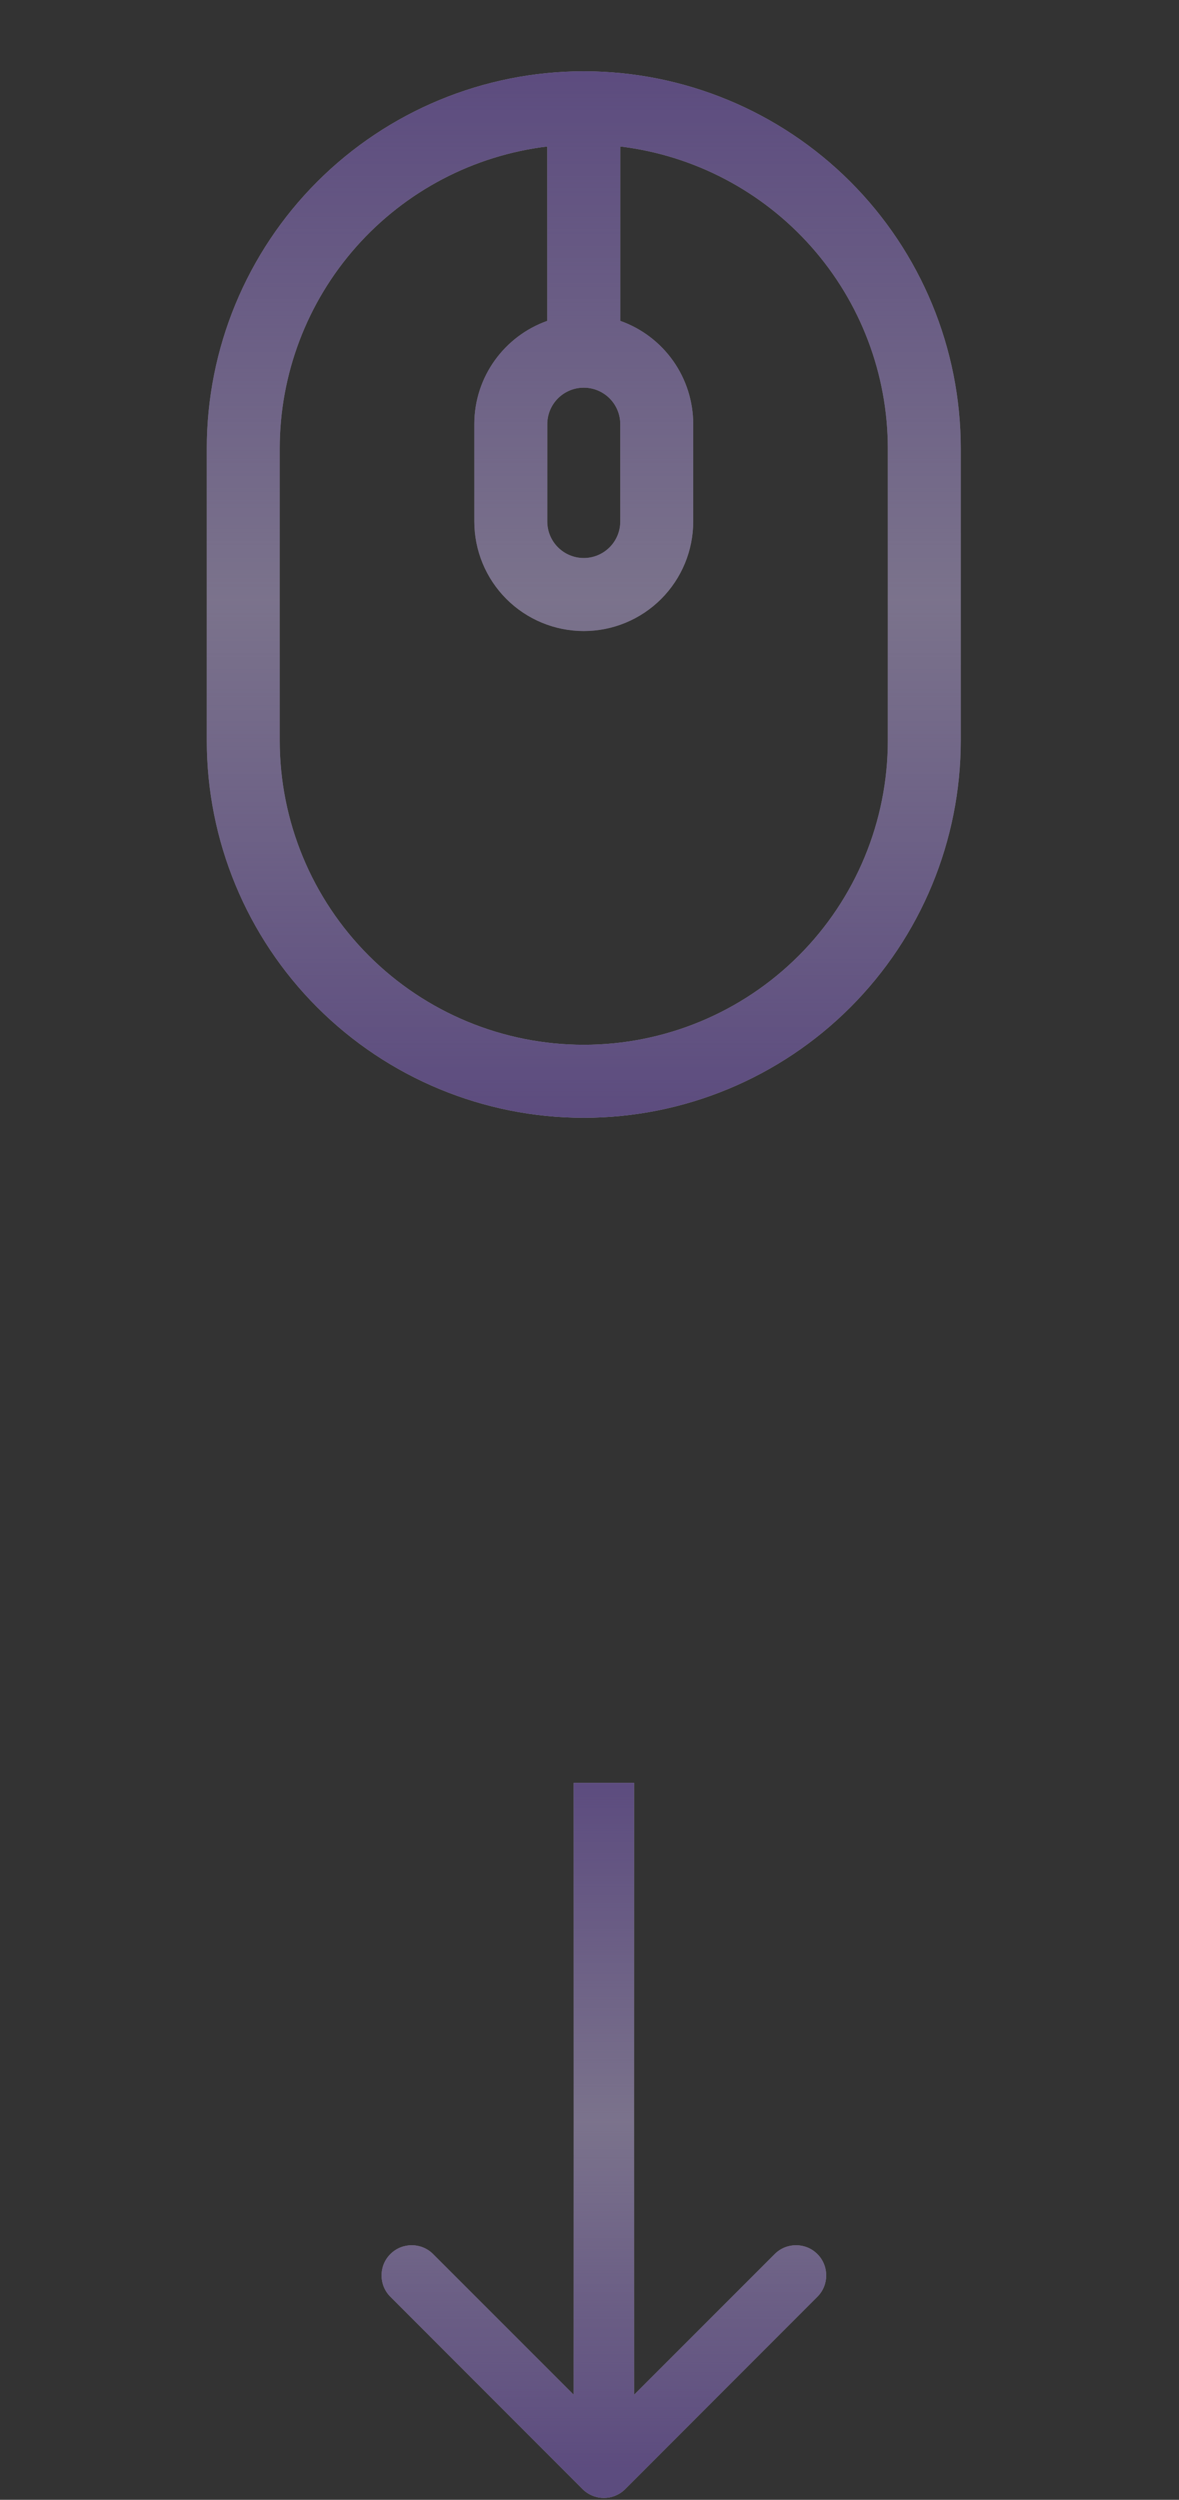 <?xml version="1.0" encoding="UTF-8"?> <svg xmlns="http://www.w3.org/2000/svg" width="42" height="89" viewBox="0 0 42 89" fill="none"><rect x="0" y="0" width="42" height="89" fill="#333333" stroke="none"/><g opacity="0.5"><path fill-rule="evenodd" clip-rule="evenodd" d="M7.366 15.968C7.366 12.406 8.781 8.99 11.299 6.471C13.818 3.953 17.234 2.538 20.796 2.538C24.358 2.538 27.774 3.953 30.293 6.471C32.811 8.99 34.226 12.406 34.226 15.968V26.366C34.226 29.928 32.811 33.344 30.293 35.862C27.774 38.381 24.358 39.796 20.796 39.796C17.234 39.796 13.818 38.381 11.299 35.862C8.781 33.344 7.366 29.928 7.366 26.366V15.968ZM19.496 5.215C16.868 5.533 14.447 6.803 12.691 8.784C10.935 10.765 9.965 13.321 9.965 15.968V26.366C9.965 29.238 11.106 31.993 13.137 34.024C15.168 36.056 17.923 37.197 20.796 37.197C23.669 37.197 26.423 36.056 28.455 34.024C30.486 31.993 31.627 29.238 31.627 26.366V15.968C31.627 13.321 30.657 10.765 28.901 8.784C27.145 6.803 24.724 5.533 22.096 5.215V11.424C22.856 11.693 23.514 12.191 23.98 12.85C24.445 13.508 24.695 14.295 24.695 15.101V18.567C24.695 19.602 24.284 20.593 23.553 21.325C22.822 22.056 21.83 22.467 20.796 22.467C19.762 22.467 18.77 22.056 18.039 21.325C17.308 20.593 16.897 19.602 16.897 18.567V15.101C16.897 13.403 17.982 11.96 19.496 11.424V5.215ZM20.796 13.802C20.451 13.802 20.121 13.939 19.877 14.182C19.633 14.426 19.496 14.757 19.496 15.101V18.567C19.496 18.912 19.633 19.243 19.877 19.486C20.121 19.73 20.451 19.867 20.796 19.867C21.141 19.867 21.471 19.73 21.715 19.486C21.959 19.243 22.096 18.912 22.096 18.567V15.101C22.096 14.757 21.959 14.426 21.715 14.182C21.471 13.939 21.141 13.802 20.796 13.802Z" fill="white"></path><path fill-rule="evenodd" clip-rule="evenodd" d="M7.366 15.968C7.366 12.406 8.781 8.99 11.299 6.471C13.818 3.953 17.234 2.538 20.796 2.538C24.358 2.538 27.774 3.953 30.293 6.471C32.811 8.99 34.226 12.406 34.226 15.968V26.366C34.226 29.928 32.811 33.344 30.293 35.862C27.774 38.381 24.358 39.796 20.796 39.796C17.234 39.796 13.818 38.381 11.299 35.862C8.781 33.344 7.366 29.928 7.366 26.366V15.968ZM19.496 5.215C16.868 5.533 14.447 6.803 12.691 8.784C10.935 10.765 9.965 13.321 9.965 15.968V26.366C9.965 29.238 11.106 31.993 13.137 34.024C15.168 36.056 17.923 37.197 20.796 37.197C23.669 37.197 26.423 36.056 28.455 34.024C30.486 31.993 31.627 29.238 31.627 26.366V15.968C31.627 13.321 30.657 10.765 28.901 8.784C27.145 6.803 24.724 5.533 22.096 5.215V11.424C22.856 11.693 23.514 12.191 23.98 12.85C24.445 13.508 24.695 14.295 24.695 15.101V18.567C24.695 19.602 24.284 20.593 23.553 21.325C22.822 22.056 21.83 22.467 20.796 22.467C19.762 22.467 18.77 22.056 18.039 21.325C17.308 20.593 16.897 19.602 16.897 18.567V15.101C16.897 13.403 17.982 11.96 19.496 11.424V5.215ZM20.796 13.802C20.451 13.802 20.121 13.939 19.877 14.182C19.633 14.426 19.496 14.757 19.496 15.101V18.567C19.496 18.912 19.633 19.243 19.877 19.486C20.121 19.73 20.451 19.867 20.796 19.867C21.141 19.867 21.471 19.73 21.715 19.486C21.959 19.243 22.096 18.912 22.096 18.567V15.101C22.096 14.757 21.959 14.426 21.715 14.182C21.471 13.939 21.141 13.802 20.796 13.802Z" fill="url(#paint0_linear_2004_159)"></path><path d="M20.752 88.617C21.172 89.037 21.853 89.037 22.273 88.617L29.118 81.771C29.538 81.351 29.538 80.67 29.118 80.25C28.698 79.83 28.017 79.83 27.597 80.25L21.513 86.335L15.428 80.25C15.008 79.83 14.327 79.83 13.907 80.25C13.487 80.67 13.487 81.351 13.907 81.771L20.752 88.617ZM22.588 87.856L22.588 63.475L20.437 63.475L20.437 87.856L22.588 87.856Z" fill="white"></path><path d="M20.752 88.617C21.172 89.037 21.853 89.037 22.273 88.617L29.118 81.771C29.538 81.351 29.538 80.67 29.118 80.25C28.698 79.83 28.017 79.83 27.597 80.25L21.513 86.335L15.428 80.25C15.008 79.83 14.327 79.83 13.907 80.25C13.487 80.67 13.487 81.351 13.907 81.771L20.752 88.617ZM22.588 87.856L22.588 63.475L20.437 63.475L20.437 87.856L22.588 87.856Z" fill="url(#paint1_linear_2004_159)"></path></g><defs><linearGradient id="paint0_linear_2004_159" x1="20.796" y1="2.538" x2="20.796" y2="39.796" gradientUnits="userSpaceOnUse"><stop stop-color="#8665CB"></stop><stop offset="0.505" stop-color="#8665CB" stop-opacity="0.495"></stop><stop offset="1" stop-color="#8665CB"></stop></linearGradient><linearGradient id="paint1_linear_2004_159" x1="21.013" y1="87.856" x2="21.013" y2="63.475" gradientUnits="userSpaceOnUse"><stop stop-color="#8665CB"></stop><stop offset="0.505" stop-color="#8665CB" stop-opacity="0.495"></stop><stop offset="1" stop-color="#8665CB"></stop></linearGradient></defs></svg> 